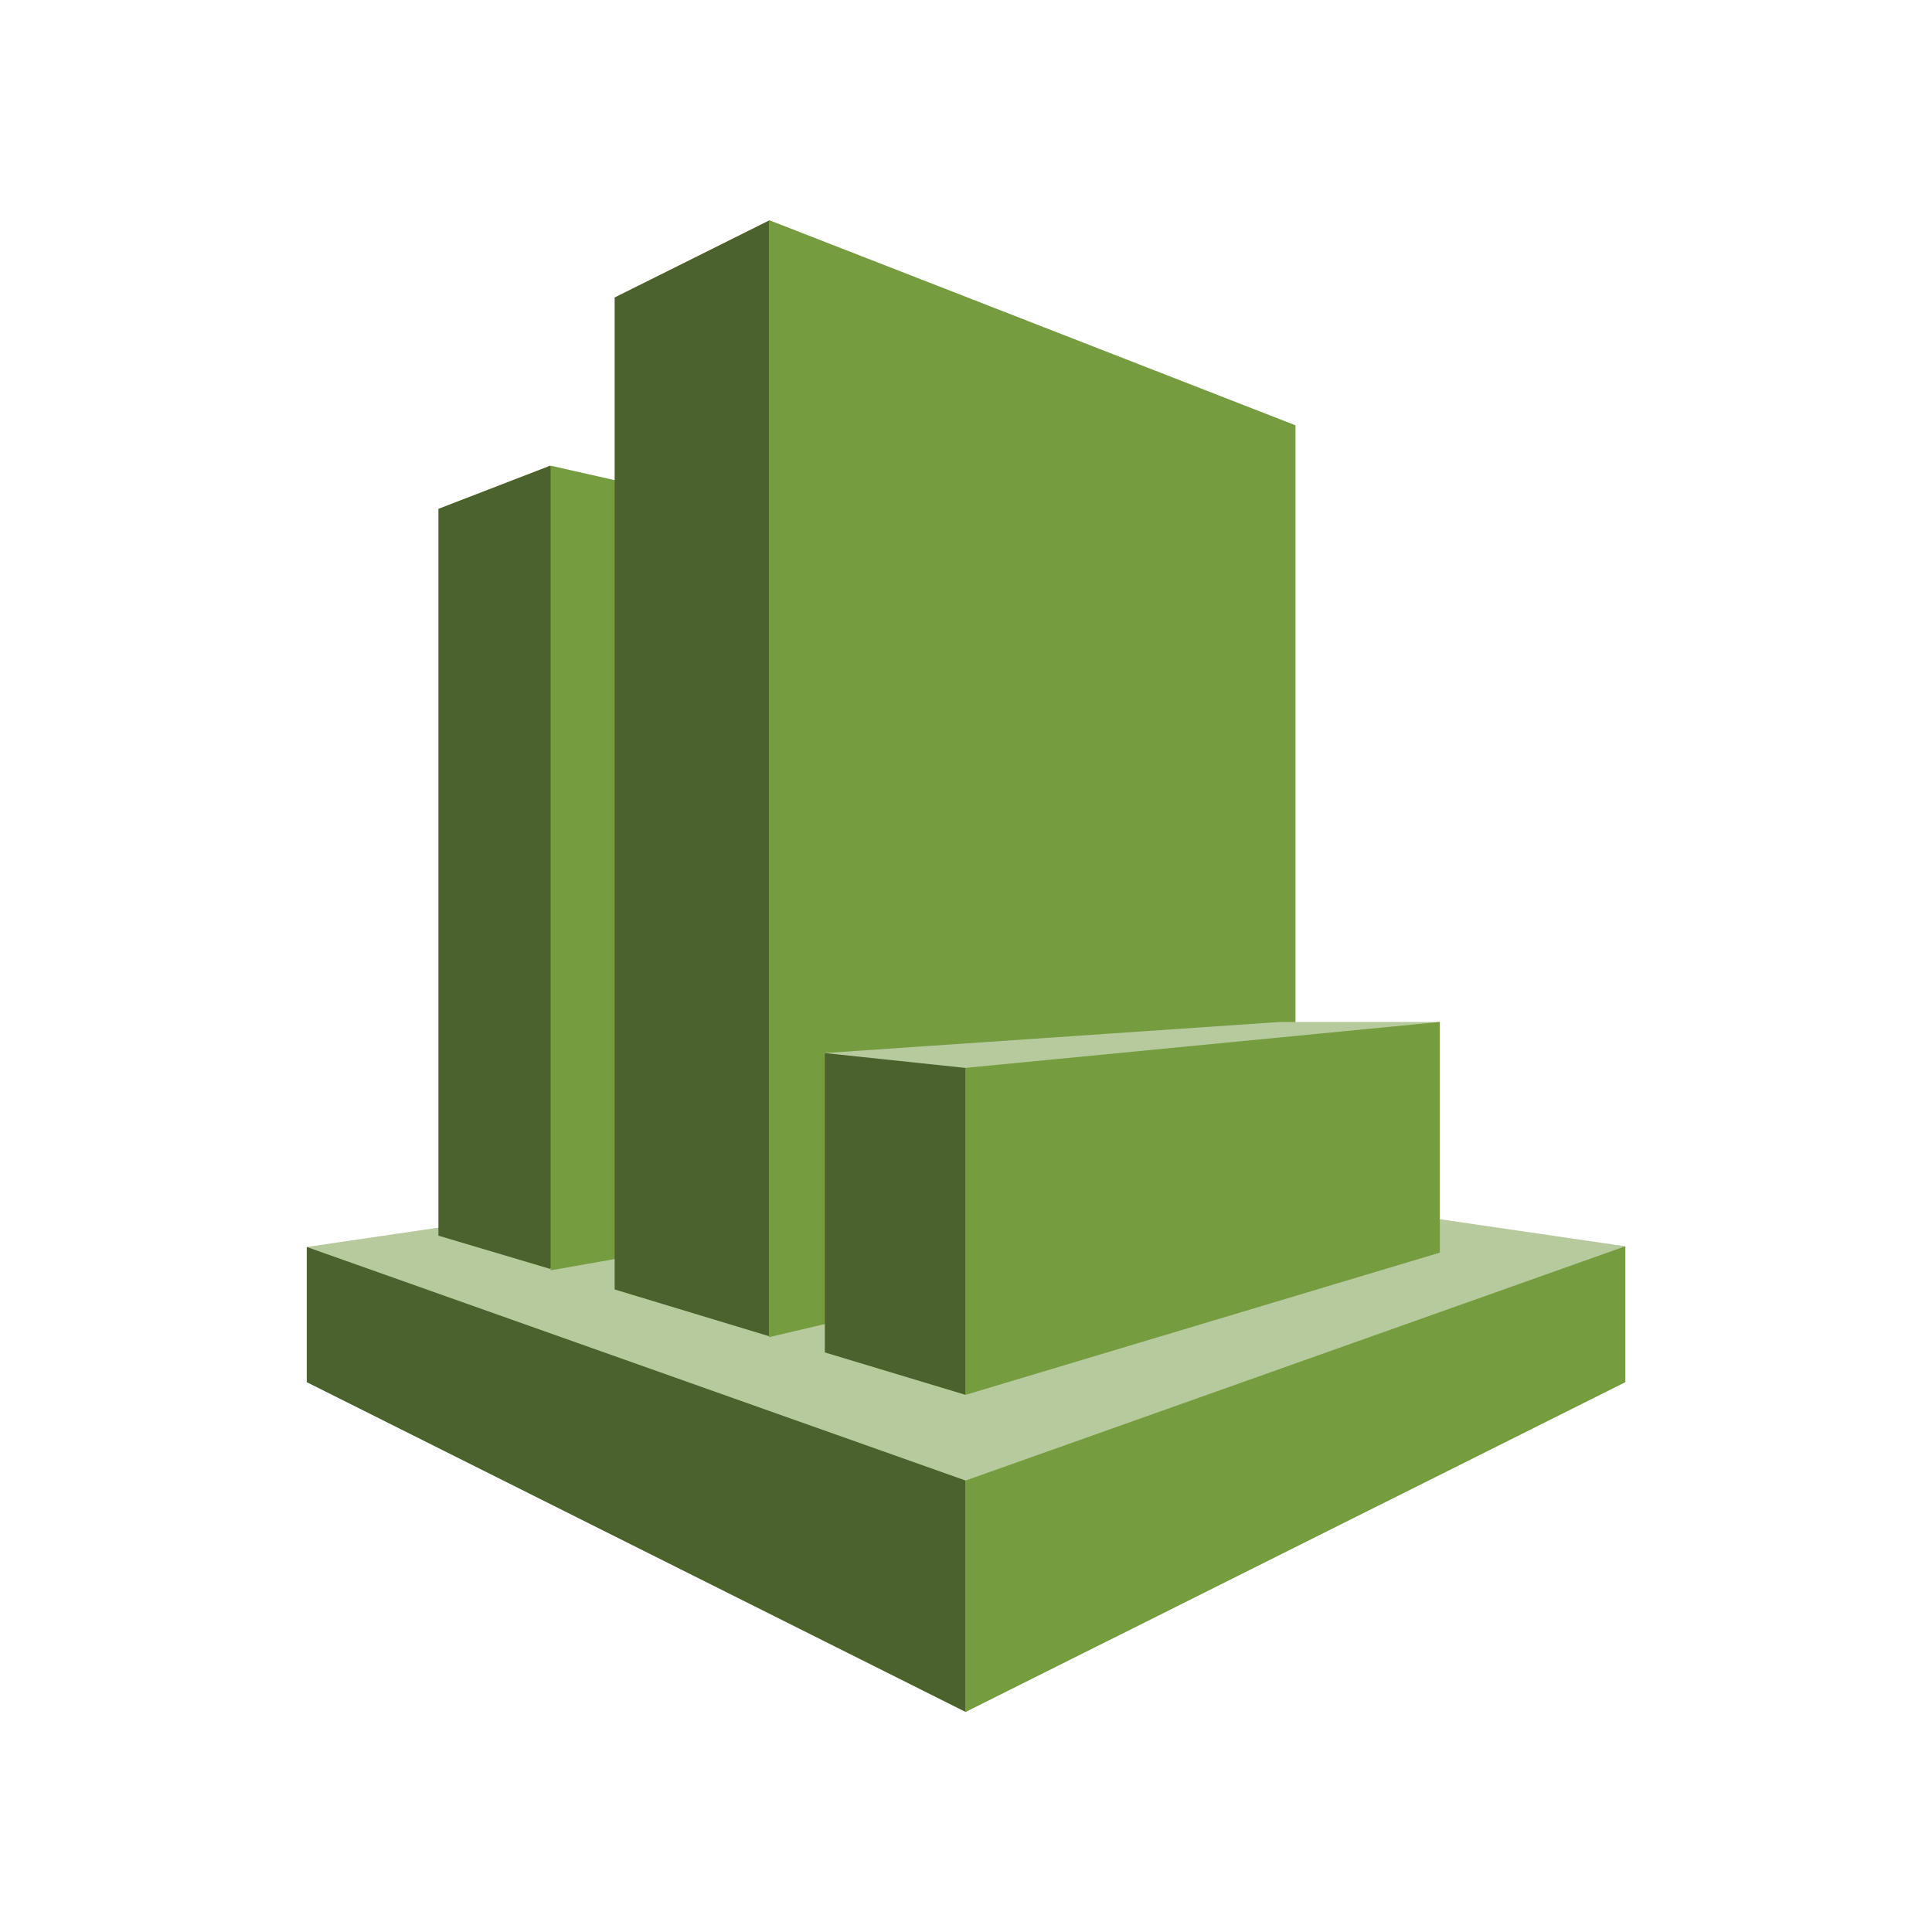 <svg xmlns="http://www.w3.org/2000/svg" xmlns:xlink="http://www.w3.org/1999/xlink" width="78" height="78" viewBox="0 0 78 78"><defs><clipPath id="a"><rect width="78" height="78" fill="#f6f6f6"/></clipPath></defs><g clip-path="url(#a)"><g transform="translate(12.385 8.885)"><path d="M26.6,62.58l26.629-18.8-26.6-3.887L0,43.808Z" transform="translate(0 -2.349)" fill="#b7ca9d"/><path d="M5.648,12.278V41.622l4.514,1.343,10.572-16.2L10.162,10.535Z" transform="translate(-0.333 -0.62)" fill="#4c622c"/><path d="M26.361,14.135V40.222l-15.9,2.8V10.535Z" transform="translate(-0.616 -0.62)" fill="#759c3f"/><path d="M37.809,23.717,19.438,45.061l-6.23-1.886V3.126L19.438.02Z" transform="translate(-0.778 -0.001)" fill="#4c622c"/><path d="M41.085,8.286v31.83L19.827,45.1V0Z" transform="translate(-1.168)" fill="#759c3f"/><path d="M26.6,62.825V53.482L0,44.053v5.458Z" transform="translate(0 -2.594)" fill="#4c622c"/><path d="M54.9,44.023V49.51L28.267,62.824V53.48Z" transform="translate(-1.665 -2.593)" fill="#759c3f"/><path d="M27.911,49.456,47.055,34.4H40.6L22.227,35.655Z" transform="translate(-1.309 -2.026)" fill="#b7ca9d"/><path d="M22.225,35.734V47.82l5.686,1.715v-13.2Z" transform="translate(-1.309 -2.104)" fill="#4c622c"/><path d="M47.41,43.713V34.4L28.266,36.254v13.2Z" transform="translate(-1.665 -2.026)" fill="#759c3f"/></g></g></svg>